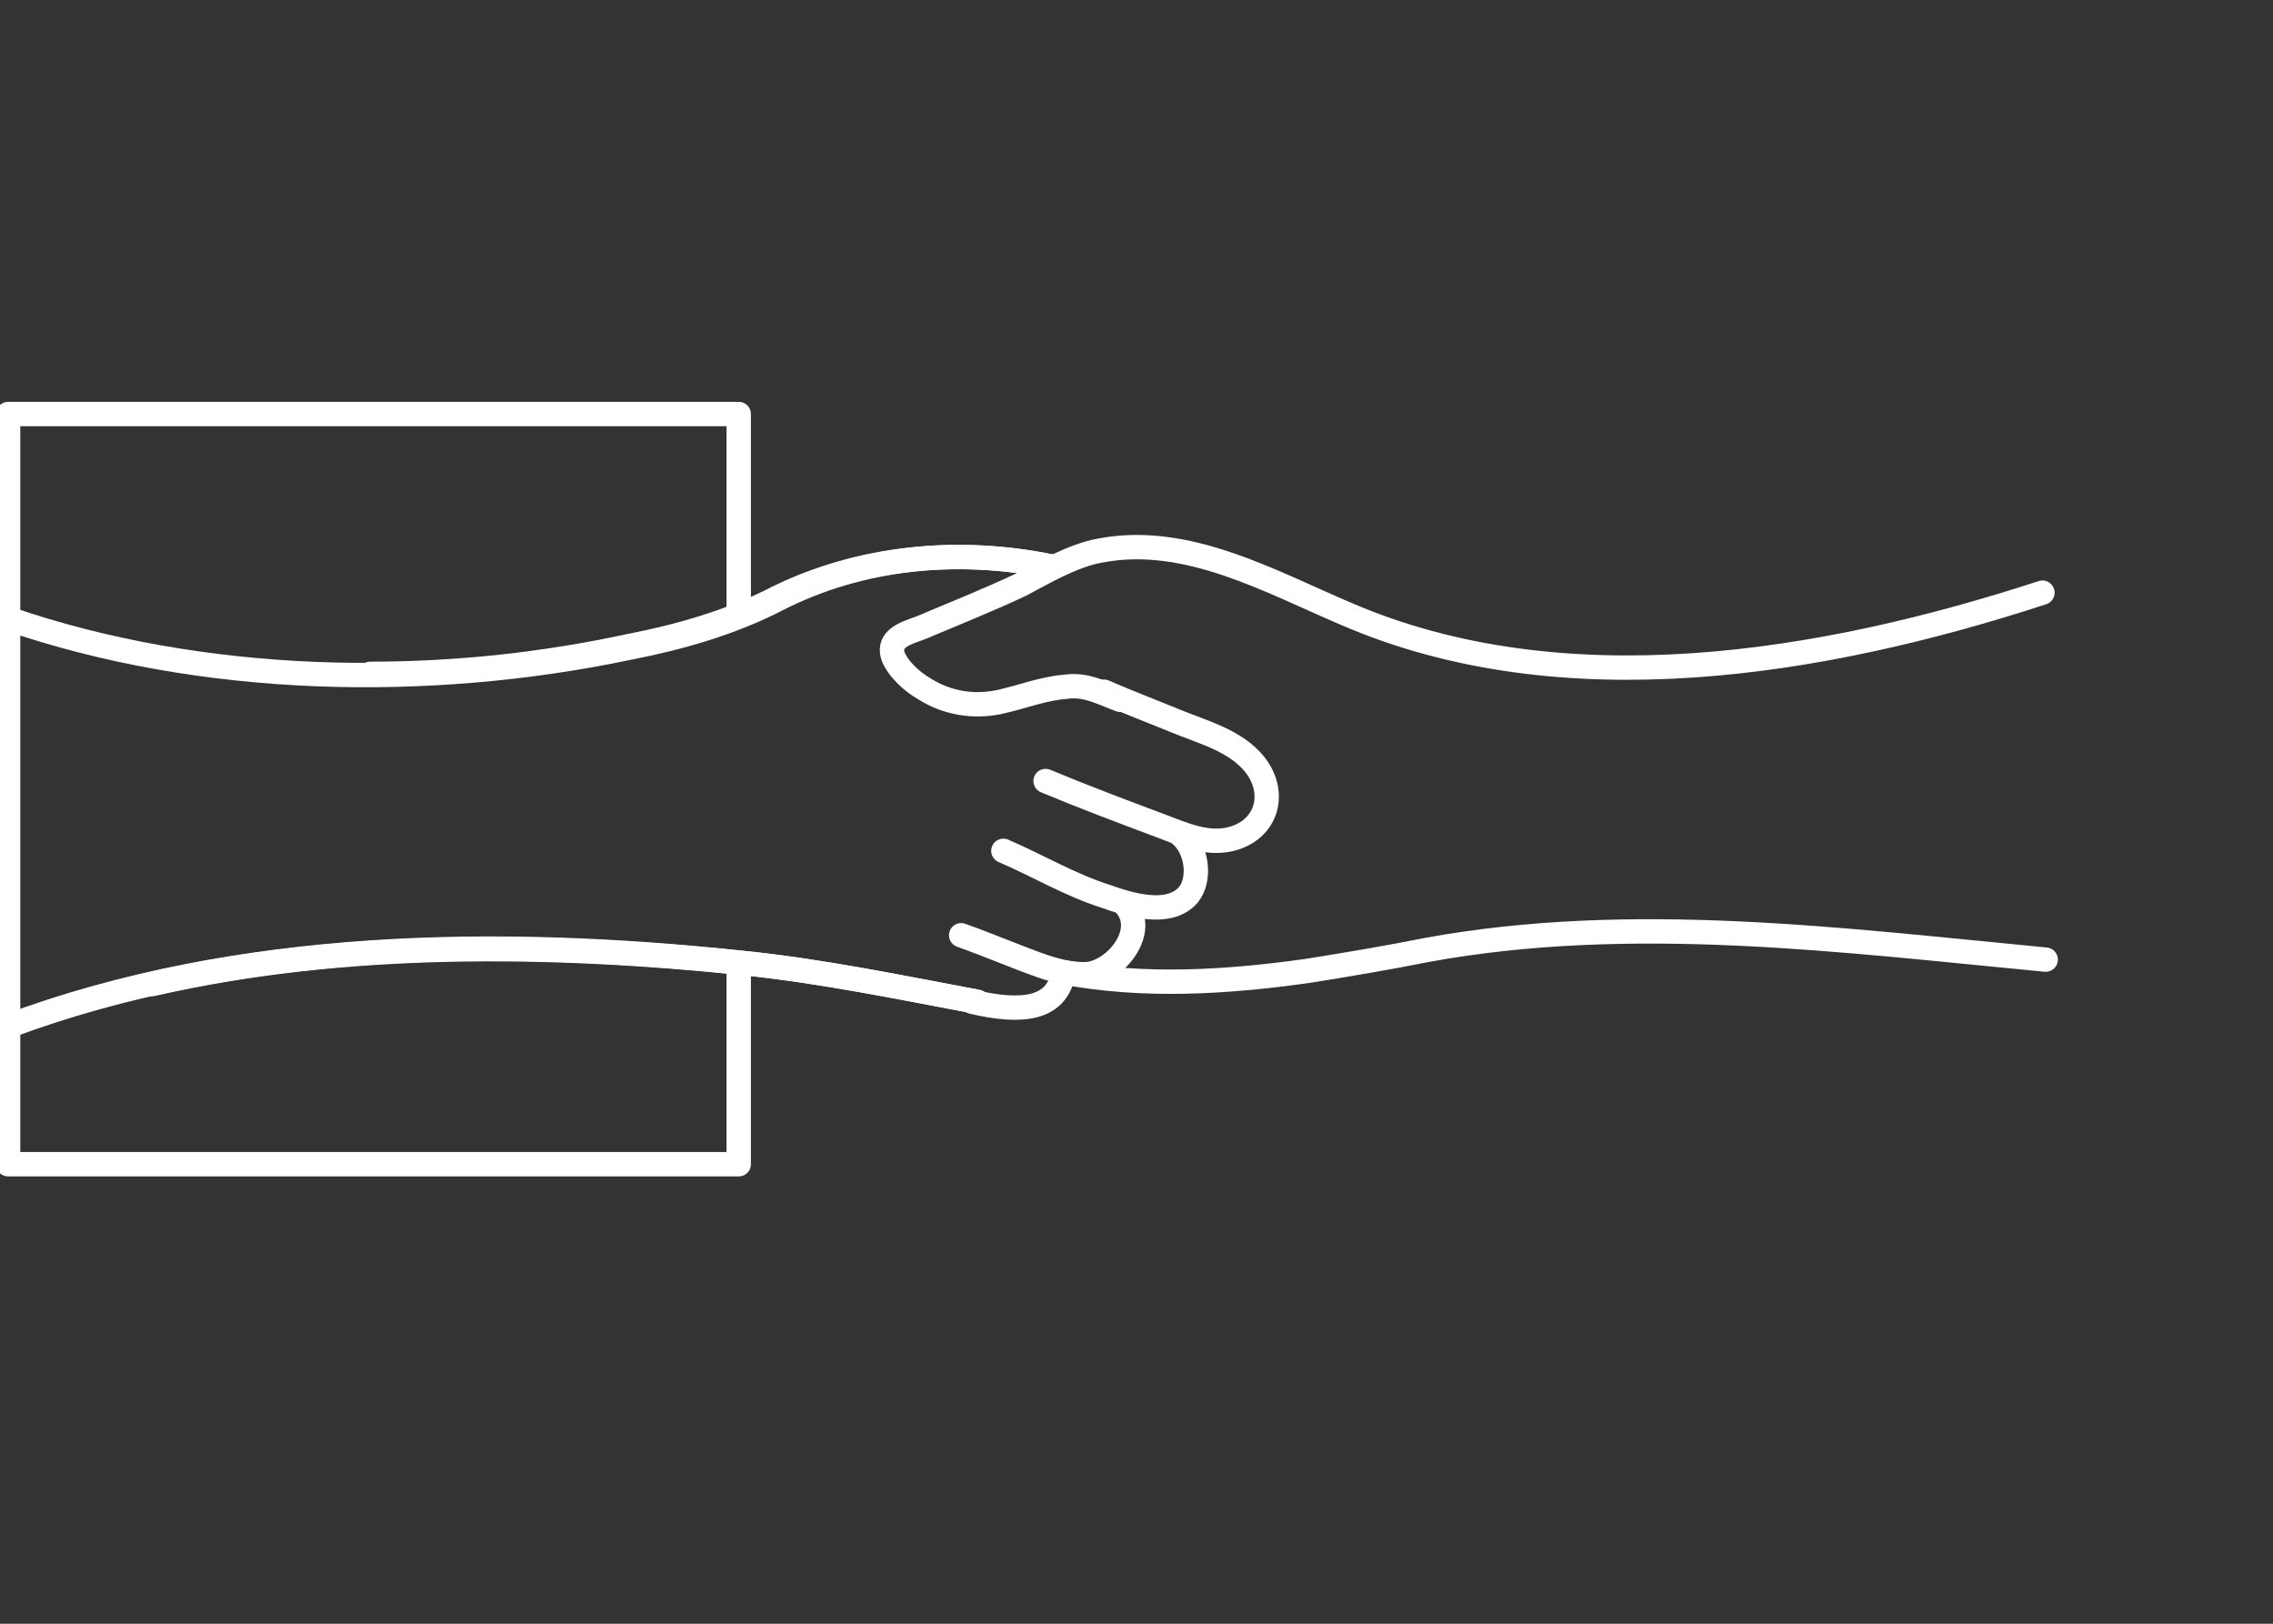 <svg width="140" height="100" viewBox="0 0 140 100" fill="none" xmlns="http://www.w3.org/2000/svg">
<rect x="0" y="0" width="140" height="100" fill="#333333" stroke="none"/>
<g clip-path="url(#clip0_102_81)">
<path d="M65.6 59.9C70.5 60.8 75.5 60.5 80.5 59.8C83 59.4 85.4 59 87.9 58.5C100.5 56.2 113.4 57.9 126 59.1" stroke="white" stroke-width="1.5" stroke-miterlimit="10" stroke-linecap="round" stroke-linejoin="round"/>
<path d="M69 43.1C67.9 42.7 66.9 42.1 65.6 42.3C64.3 42.4 63 42.9 61.7 43.2C60 43.6 58.3 43.3 56.9 42.4C56.2 42 55.3 41.2 55 40.4C54.6 39.1 56.3 38.9 57.1 38.5C59 37.7 61 36.9 62.9 36C64.4 35.2 66.1 34.2 67.8 33.9C73.1 32.9 78.2 35.8 82.9 37.8C96.3 43.6 112.3 40.9 125.8 36.5" stroke="white" stroke-width="1.5" stroke-miterlimit="10" stroke-linecap="round" stroke-linejoin="round"/>
<path d="M68 42.6C69.6 43.3 71.2 43.9 72.4 44.4C74.1 45.1 76.1 45.6 77.3 47.1C78.7 48.9 78 51.2 75.7 51.7C74.3 52 72.9 51.4 71.6 50.9C69.2 50 66.8 49.1 64.4 48.1" stroke="white" stroke-width="1.5" stroke-miterlimit="10" stroke-linecap="round" stroke-linejoin="round"/>
<path d="M72.7 51.4C73.7 52.2 74 54.1 73.2 55.1C72 56.5 69.5 55.7 68.1 55.2C65.9 54.5 63.9 53.3 61.8 52.4" stroke="white" stroke-width="1.5" stroke-miterlimit="10" stroke-linecap="round" stroke-linejoin="round"/>
<path d="M59.2 57.6C60.9 58.2 62.5 58.9 64.2 59.5C65.1 59.8 65.9 60 66.8 60C68.6 60 70.9 57.3 69.2 55.6" stroke="white" stroke-width="1.5" stroke-miterlimit="10" stroke-linecap="round" stroke-linejoin="round"/>
<path d="M59.9 61.7C62.9 62.4 65.1 62.2 65.5 59.9" stroke="white" stroke-width="1.5" stroke-miterlimit="10" stroke-linecap="round" stroke-linejoin="round"/>
<path d="M0.5 38.1C12.4 42.2 26.3 42.5 38.7 39.9C41.8 39.3 45 38.4 47.9 36.9C53 34.3 59 33.7 64.8 34.9" stroke="white" stroke-width="1.5" stroke-miterlimit="10" stroke-linecap="round" stroke-linejoin="round"/>
<path d="M60.2 61.7C55.4 60.8 50.6 59.8 45.7 59.3C30.8 57.7 14.7 57.9 0.5 63.2" stroke="white" stroke-width="1.5" stroke-miterlimit="10" stroke-linecap="round" stroke-linejoin="round"/>
<path d="M45.5 59.3V71.7H0.5V63.2V38.1V25.5H45.5V37.9" stroke="white" stroke-width="1.5" stroke-miterlimit="10" stroke-linecap="round" stroke-linejoin="round"/>
<path d="M22.8 41.5C28.2 41.5 33.6 40.9 38.7 39.8C41.8 39.2 45 38.3 47.9 36.8C53 34.3 59 33.7 64.8 34.9" stroke="white" stroke-width="1.5" stroke-miterlimit="10" stroke-linecap="round" stroke-linejoin="round"/>
<path d="M60.2 61.7C55.4 60.8 50.6 59.8 45.7 59.3C33.9 58.1 21.2 57.9 9.4 60.6" stroke="white" stroke-width="1.5" stroke-miterlimit="10" stroke-linecap="round" stroke-linejoin="round"/>
</g>
<defs>
<clipPath id="clip0_102_81">
<rect width="140" height="100" fill="white"/>
</clipPath>
</defs>
</svg>
